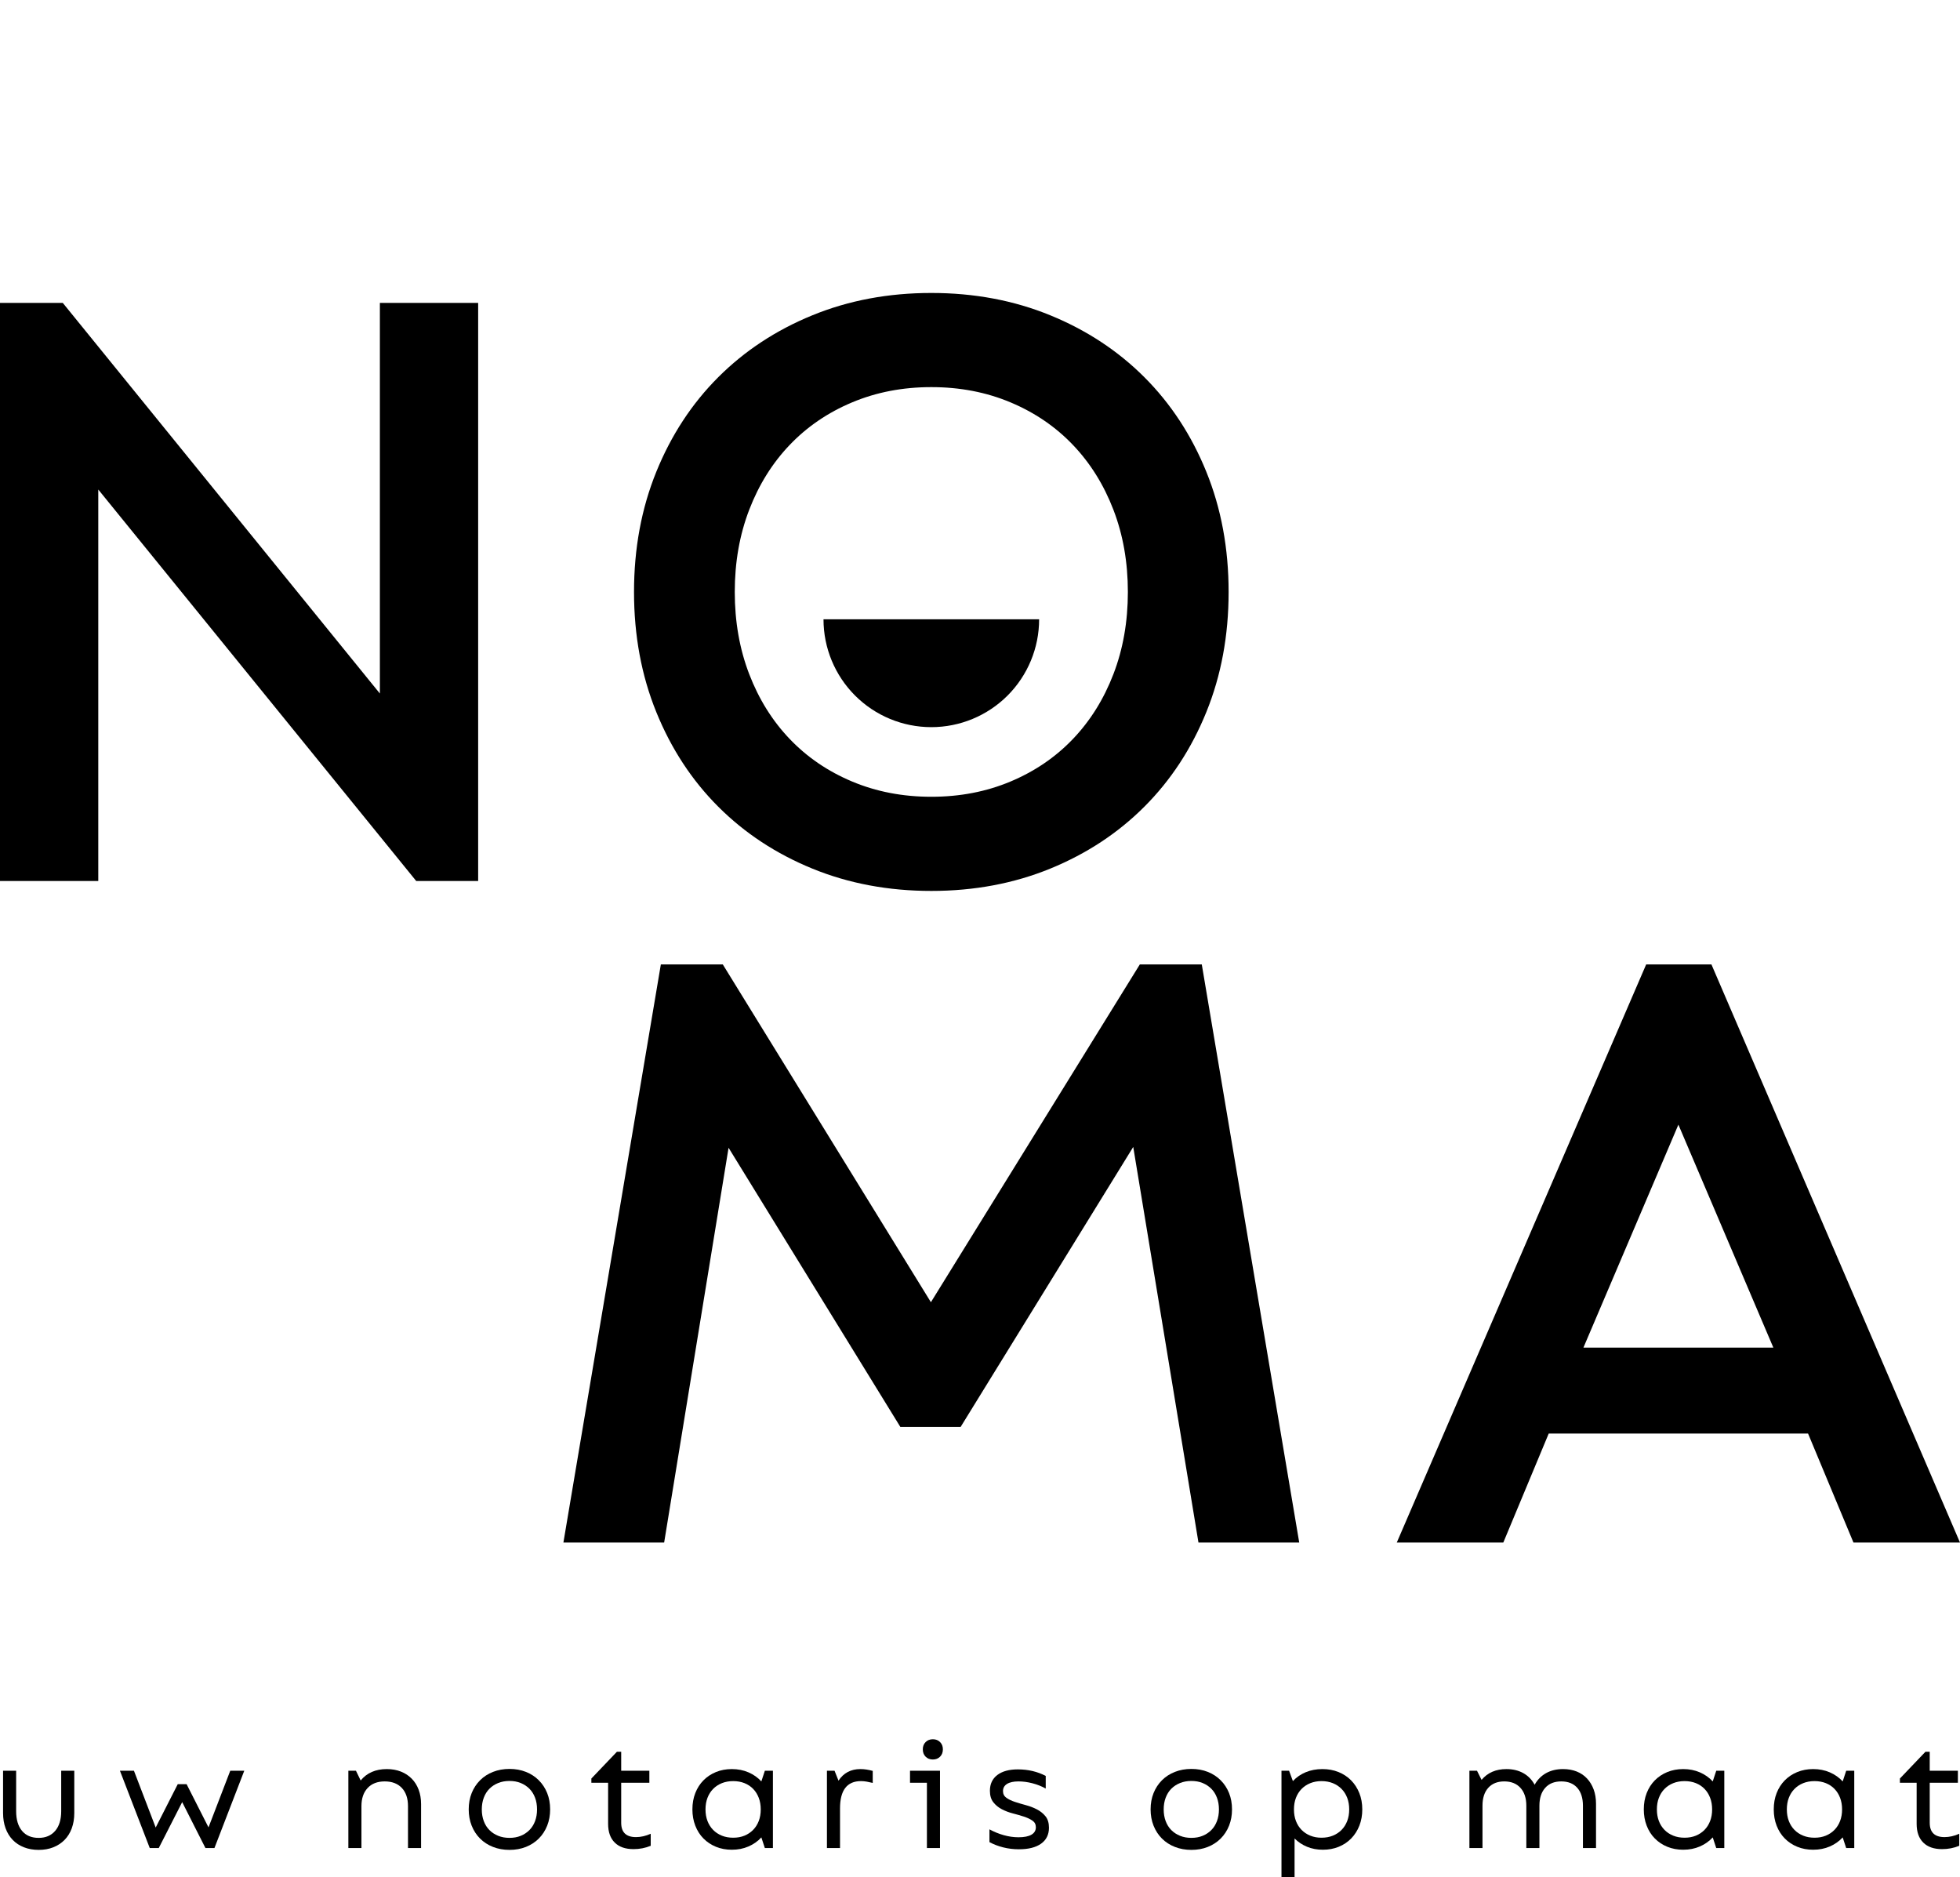 <svg width="142" height="136" viewBox="0 0 142 136" fill="none" xmlns="http://www.w3.org/2000/svg">
<g clip-path="url(#clip0_302_3)">
<path d="M2.802 134.015C2.412 134.015 2.058 133.953 1.738 133.828C1.418 133.703 1.146 133.525 0.922 133.293C0.698 133.062 0.525 132.78 0.404 132.45C0.283 132.119 0.222 131.752 0.222 131.348V128.282H1.17V131.211C1.17 131.822 1.312 132.298 1.595 132.636C1.878 132.975 2.28 133.145 2.802 133.145C3.309 133.145 3.708 132.975 3.998 132.636C4.289 132.298 4.434 131.822 4.434 131.211V128.282H5.382V131.348C5.382 131.752 5.321 132.119 5.2 132.45C5.079 132.78 4.904 133.062 4.676 133.293C4.448 133.525 4.176 133.703 3.86 133.828C3.544 133.953 3.192 134.015 2.802 134.015Z" fill="black"/>
<path d="M8.689 128.282H9.704L11.28 132.395L12.879 129.253H13.518L15.106 132.384L16.682 128.282H17.697L15.536 133.883H14.885L13.199 130.554L11.501 133.883H10.85L8.689 128.282Z" fill="black"/>
<path d="M25.238 128.282H25.789L26.13 128.988C26.579 128.437 27.211 128.161 28.027 128.161C28.401 128.161 28.742 128.222 29.047 128.343C29.352 128.464 29.612 128.635 29.829 128.856C30.046 129.076 30.213 129.343 30.331 129.655C30.448 129.968 30.507 130.315 30.507 130.697V133.883H29.559V130.851C29.559 130.285 29.41 129.844 29.113 129.528C28.815 129.212 28.401 129.054 27.872 129.054C27.343 129.054 26.93 129.214 26.632 129.534C26.334 129.854 26.186 130.293 26.186 130.851V133.883H25.238V128.282Z" fill="black"/>
<path d="M34.906 131.083C34.906 131.393 34.954 131.676 35.05 131.931C35.145 132.186 35.281 132.402 35.458 132.579C35.634 132.757 35.845 132.895 36.092 132.995C36.338 133.095 36.611 133.144 36.913 133.144C37.214 133.144 37.486 133.095 37.729 132.995C37.971 132.895 38.181 132.757 38.357 132.579C38.533 132.402 38.669 132.186 38.765 131.931C38.861 131.676 38.908 131.393 38.908 131.083C38.908 130.772 38.861 130.49 38.765 130.235C38.669 129.98 38.533 129.764 38.357 129.586C38.181 129.409 37.971 129.27 37.729 129.171C37.486 129.071 37.214 129.021 36.913 129.021C36.611 129.021 36.338 129.071 36.092 129.171C35.845 129.27 35.634 129.409 35.458 129.586C35.281 129.764 35.145 129.98 35.05 130.235C34.954 130.49 34.906 130.772 34.906 131.083ZM36.913 134.015C36.479 134.015 36.08 133.944 35.717 133.8C35.353 133.657 35.04 133.455 34.78 133.194C34.519 132.933 34.317 132.622 34.173 132.263C34.03 131.903 33.958 131.509 33.958 131.083C33.958 130.649 34.03 130.254 34.173 129.898C34.317 129.541 34.519 129.233 34.78 128.972C35.04 128.711 35.353 128.508 35.717 128.365C36.08 128.222 36.479 128.15 36.913 128.15C37.347 128.15 37.743 128.222 38.104 128.365C38.464 128.508 38.774 128.711 39.035 128.972C39.296 129.233 39.498 129.541 39.642 129.898C39.785 130.254 39.857 130.649 39.857 131.083C39.857 131.509 39.785 131.903 39.642 132.263C39.498 132.622 39.296 132.933 39.035 133.194C38.774 133.455 38.464 133.657 38.104 133.8C37.743 133.944 37.347 134.015 36.913 134.015Z" fill="black"/>
<path d="M45.898 133.96C45.31 133.96 44.856 133.802 44.537 133.486C44.217 133.17 44.057 132.718 44.057 132.13V129.153H42.844V128.845L44.696 126.905H45.005V128.282H47.045V129.153H45.005V132.05C45.005 132.743 45.361 133.089 46.075 133.089C46.427 133.089 46.784 133.009 47.144 132.847V133.718C46.754 133.88 46.339 133.96 45.898 133.96Z" fill="black"/>
<path d="M51.113 131.083C51.113 131.391 51.161 131.671 51.256 131.921C51.352 132.171 51.488 132.386 51.664 132.566C51.84 132.746 52.052 132.885 52.298 132.985C52.544 133.084 52.818 133.133 53.119 133.133C53.421 133.133 53.693 133.084 53.935 132.985C54.178 132.885 54.387 132.746 54.563 132.566C54.74 132.386 54.876 132.171 54.972 131.921C55.067 131.671 55.115 131.391 55.115 131.083C55.115 130.774 55.067 130.495 54.972 130.245C54.876 129.995 54.742 129.78 54.569 129.6C54.396 129.42 54.187 129.28 53.941 129.181C53.694 129.082 53.421 129.032 53.119 129.032C52.818 129.032 52.544 129.082 52.298 129.181C52.052 129.28 51.84 129.42 51.664 129.6C51.488 129.78 51.352 129.995 51.256 130.245C51.161 130.495 51.113 130.774 51.113 131.083ZM53.02 134.004C52.601 134.004 52.217 133.933 51.868 133.789C51.519 133.646 51.218 133.446 50.964 133.188C50.71 132.932 50.514 132.623 50.374 132.263C50.234 131.903 50.164 131.509 50.164 131.083C50.164 130.649 50.234 130.254 50.374 129.898C50.514 129.541 50.71 129.234 50.964 128.977C51.218 128.72 51.519 128.52 51.868 128.376C52.217 128.233 52.601 128.161 53.02 128.161C53.461 128.161 53.864 128.24 54.227 128.398C54.591 128.556 54.902 128.775 55.159 129.054L55.413 128.282H55.997V133.883H55.413L55.159 133.111C54.902 133.391 54.591 133.609 54.227 133.767C53.864 133.925 53.461 134.004 53.02 134.004Z" fill="black"/>
<path d="M59.911 128.282H60.462L60.749 129C61.116 128.441 61.645 128.161 62.336 128.161C62.615 128.161 62.913 128.205 63.229 128.293V129.164C63.082 129.128 62.937 129.097 62.794 129.071C62.65 129.045 62.513 129.032 62.38 129.032C61.366 129.032 60.859 129.692 60.859 131.01V133.883H59.911V128.282Z" fill="black"/>
<path d="M66.856 126.728C66.856 126.515 66.924 126.341 67.06 126.204C67.196 126.068 67.371 126 67.584 126C67.797 126 67.971 126.068 68.107 126.204C68.243 126.341 68.311 126.515 68.311 126.728C68.311 126.948 68.243 127.127 68.107 127.263C67.971 127.399 67.797 127.467 67.584 127.467C67.371 127.467 67.196 127.399 67.06 127.263C66.924 127.127 66.856 126.948 66.856 126.728ZM67.154 129.153H65.93V128.282H68.102V133.883H67.154V129.153Z" fill="black"/>
<path d="M73.818 133.971C73.421 133.971 73.041 133.925 72.68 133.833C72.319 133.742 71.987 133.615 71.685 133.453V132.527C72.016 132.707 72.361 132.848 72.721 132.949C73.082 133.05 73.438 133.101 73.791 133.101C74.202 133.101 74.515 133.038 74.728 132.913C74.941 132.789 75.047 132.609 75.047 132.374C75.047 132.169 74.965 132.009 74.8 131.896C74.634 131.782 74.429 131.685 74.182 131.604C73.936 131.524 73.67 131.447 73.383 131.374C73.096 131.3 72.83 131.199 72.584 131.071C72.337 130.943 72.131 130.774 71.966 130.565C71.801 130.356 71.718 130.079 71.718 129.734C71.718 129.243 71.897 128.862 72.254 128.59C72.611 128.319 73.106 128.183 73.74 128.183C74.484 128.183 75.158 128.341 75.762 128.657V129.572C75.468 129.407 75.147 129.279 74.798 129.189C74.449 129.099 74.113 129.054 73.79 129.054C73.43 129.054 73.153 129.115 72.958 129.236C72.764 129.357 72.666 129.531 72.666 129.758C72.666 129.964 72.749 130.125 72.914 130.243C73.08 130.36 73.285 130.459 73.532 130.539C73.778 130.62 74.044 130.699 74.331 130.776C74.618 130.853 74.884 130.956 75.13 131.084C75.376 131.212 75.582 131.379 75.748 131.584C75.913 131.79 75.996 132.065 75.996 132.409C75.996 132.908 75.806 133.293 75.426 133.564C75.047 133.836 74.511 133.971 73.818 133.971Z" fill="black"/>
<path d="M84.308 131.083C84.308 131.393 84.356 131.676 84.452 131.931C84.547 132.186 84.683 132.402 84.859 132.579C85.036 132.757 85.247 132.895 85.494 132.995C85.74 133.095 86.013 133.144 86.315 133.144C86.616 133.144 86.888 133.095 87.131 132.995C87.373 132.895 87.583 132.757 87.759 132.579C87.936 132.402 88.071 132.186 88.167 131.931C88.263 131.676 88.311 131.393 88.311 131.083C88.311 130.772 88.263 130.49 88.167 130.235C88.071 129.98 87.936 129.764 87.759 129.586C87.583 129.409 87.373 129.27 87.131 129.171C86.888 129.071 86.616 129.021 86.315 129.021C86.013 129.021 85.74 129.071 85.494 129.171C85.247 129.27 85.036 129.409 84.859 129.586C84.683 129.764 84.547 129.98 84.452 130.235C84.356 130.49 84.308 130.772 84.308 131.083ZM86.315 134.015C85.881 134.015 85.483 133.944 85.119 133.8C84.755 133.657 84.442 133.455 84.182 133.194C83.921 132.933 83.719 132.622 83.575 132.263C83.432 131.903 83.36 131.509 83.36 131.083C83.36 130.649 83.432 130.254 83.575 129.898C83.719 129.541 83.921 129.233 84.182 128.972C84.442 128.711 84.755 128.508 85.119 128.365C85.483 128.222 85.881 128.15 86.315 128.15C86.749 128.15 87.145 128.222 87.505 128.365C87.866 128.508 88.176 128.711 88.437 128.972C88.698 129.233 88.9 129.541 89.044 129.898C89.187 130.254 89.258 130.649 89.258 131.083C89.258 131.509 89.187 131.903 89.044 132.263C88.9 132.622 88.698 132.933 88.437 133.194C88.176 133.455 87.866 133.657 87.505 133.8C87.145 133.944 86.749 134.015 86.315 134.015Z" fill="black"/>
<path d="M93.746 131.083C93.746 131.391 93.793 131.671 93.889 131.921C93.984 132.171 94.121 132.386 94.297 132.566C94.474 132.746 94.685 132.885 94.931 132.985C95.177 133.084 95.447 133.133 95.741 133.133C96.043 133.133 96.316 133.084 96.562 132.985C96.809 132.885 97.02 132.746 97.196 132.566C97.373 132.386 97.509 132.171 97.605 131.921C97.7 131.671 97.748 131.391 97.748 131.083C97.748 130.774 97.7 130.495 97.605 130.245C97.509 129.995 97.373 129.78 97.196 129.6C97.02 129.42 96.809 129.28 96.562 129.181C96.316 129.082 96.043 129.032 95.741 129.032C95.447 129.032 95.177 129.082 94.931 129.181C94.685 129.28 94.474 129.42 94.297 129.6C94.121 129.78 93.984 129.995 93.889 130.245C93.793 130.495 93.746 130.774 93.746 131.083ZM95.808 128.161C96.234 128.161 96.623 128.233 96.976 128.376C97.329 128.52 97.632 128.72 97.886 128.977C98.139 129.234 98.338 129.541 98.481 129.898C98.624 130.254 98.696 130.649 98.696 131.083C98.696 131.509 98.626 131.901 98.486 132.257C98.347 132.613 98.15 132.922 97.897 133.183C97.643 133.444 97.342 133.646 96.993 133.789C96.643 133.933 96.26 134.004 95.84 134.004C95.422 134.004 95.04 133.933 94.694 133.789C94.348 133.646 94.047 133.446 93.79 133.188V136H92.842V128.282H93.393L93.669 129.032C93.926 128.753 94.236 128.538 94.6 128.387C94.964 128.237 95.366 128.161 95.808 128.161Z" fill="black"/>
<path d="M106.457 128.282H107.008L107.339 128.944C107.774 128.422 108.374 128.161 109.139 128.161C109.604 128.161 110.01 128.259 110.36 128.453C110.71 128.648 110.984 128.929 111.183 129.297C111.388 128.929 111.665 128.648 112.014 128.453C112.362 128.259 112.772 128.161 113.241 128.161C113.608 128.161 113.938 128.22 114.232 128.337C114.526 128.455 114.775 128.624 114.98 128.845C115.186 129.065 115.345 129.33 115.459 129.638C115.573 129.947 115.63 130.293 115.63 130.675V133.883H114.682V130.818C114.682 130.26 114.544 129.826 114.27 129.517C113.995 129.209 113.609 129.054 113.111 129.054C112.613 129.054 112.224 129.21 111.946 129.523C111.668 129.835 111.529 130.267 111.529 130.818V133.883H110.581V130.818C110.581 130.267 110.439 129.835 110.156 129.523C109.873 129.21 109.481 129.054 108.982 129.054C108.489 129.054 108.103 129.209 107.824 129.517C107.545 129.826 107.405 130.26 107.405 130.818V133.883H106.457V128.282Z" fill="black"/>
<path d="M120.04 131.083C120.04 131.391 120.087 131.671 120.183 131.921C120.278 132.171 120.414 132.386 120.591 132.566C120.767 132.746 120.979 132.885 121.225 132.985C121.471 133.084 121.745 133.133 122.046 133.133C122.348 133.133 122.619 133.084 122.862 132.985C123.105 132.885 123.314 132.746 123.49 132.566C123.667 132.386 123.803 132.171 123.898 131.921C123.994 131.671 124.042 131.391 124.042 131.083C124.042 130.774 123.994 130.495 123.898 130.245C123.803 129.995 123.669 129.78 123.496 129.6C123.323 129.42 123.114 129.28 122.868 129.181C122.621 129.082 122.348 129.032 122.046 129.032C121.745 129.032 121.471 129.082 121.225 129.181C120.979 129.28 120.767 129.42 120.591 129.6C120.414 129.78 120.278 129.995 120.183 130.245C120.087 130.495 120.04 130.774 120.04 131.083ZM121.947 134.004C121.528 134.004 121.144 133.933 120.795 133.789C120.446 133.646 120.145 133.446 119.891 133.188C119.637 132.932 119.44 132.623 119.301 132.263C119.161 131.903 119.092 131.509 119.092 131.083C119.092 130.649 119.161 130.254 119.301 129.898C119.44 129.541 119.637 129.234 119.891 128.977C120.145 128.72 120.446 128.52 120.795 128.376C121.144 128.233 121.528 128.161 121.947 128.161C122.388 128.161 122.79 128.24 123.154 128.398C123.518 128.556 123.828 128.775 124.086 129.054L124.34 128.282H124.924V133.883H124.34L124.086 133.111C123.828 133.391 123.518 133.609 123.154 133.767C122.79 133.925 122.388 134.004 121.947 134.004Z" fill="black"/>
<path d="M129.455 131.083C129.455 131.391 129.502 131.671 129.598 131.921C129.693 132.171 129.829 132.386 130.006 132.566C130.183 132.746 130.394 132.885 130.64 132.985C130.886 133.084 131.16 133.133 131.461 133.133C131.763 133.133 132.035 133.084 132.277 132.985C132.52 132.885 132.729 132.746 132.905 132.566C133.082 132.386 133.218 132.171 133.313 131.921C133.409 131.671 133.457 131.391 133.457 131.083C133.457 130.774 133.409 130.495 133.313 130.245C133.218 129.995 133.084 129.78 132.911 129.6C132.738 129.42 132.529 129.28 132.283 129.181C132.036 129.082 131.763 129.032 131.461 129.032C131.16 129.032 130.886 129.082 130.64 129.181C130.394 129.28 130.183 129.42 130.006 129.6C129.829 129.78 129.693 129.995 129.598 130.245C129.502 130.495 129.455 130.774 129.455 131.083ZM131.362 134.004C130.943 134.004 130.559 133.933 130.21 133.789C129.861 133.646 129.56 133.446 129.306 133.188C129.052 132.932 128.856 132.623 128.716 132.263C128.576 131.903 128.507 131.509 128.507 131.083C128.507 130.649 128.576 130.254 128.716 129.898C128.856 129.541 129.052 129.234 129.306 128.977C129.56 128.72 129.861 128.52 130.21 128.376C130.559 128.233 130.943 128.161 131.362 128.161C131.803 128.161 132.205 128.24 132.569 128.398C132.933 128.556 133.243 128.775 133.501 129.054L133.755 128.282H134.339V133.883H133.755L133.501 133.111C133.243 133.391 132.933 133.609 132.569 133.767C132.205 133.925 131.803 134.004 131.362 134.004Z" fill="black"/>
<path d="M140.7 133.96C140.112 133.96 139.658 133.802 139.339 133.486C139.019 133.17 138.859 132.718 138.859 132.13V129.153H137.646V128.845L139.498 126.905H139.807V128.282H141.847V129.153H139.807V132.05C139.807 132.743 140.164 133.089 140.877 133.089C141.23 133.089 141.586 133.009 141.946 132.847V133.718C141.557 133.88 141.141 133.96 140.7 133.96Z" fill="black"/>
<path fill-rule="evenodd" clip-rule="evenodd" d="M0 21.942H4.547L27.522 50.243V21.942H34.642V63.825H30.155L7.12 35.464V63.825H0V21.942Z" fill="black"/>
<path fill-rule="evenodd" clip-rule="evenodd" d="M67.473 64.543C64.362 64.543 61.49 64.004 58.857 62.928C56.224 61.851 53.951 60.355 52.036 58.44C50.122 56.525 48.626 54.242 47.549 51.589C46.472 48.937 45.934 46.035 45.934 42.884C45.934 39.733 46.472 36.831 47.549 34.178C48.626 31.526 50.122 29.242 52.036 27.327C53.951 25.413 56.224 23.917 58.857 22.84C61.49 21.763 64.362 21.224 67.473 21.224C70.584 21.224 73.456 21.763 76.088 22.84C78.721 23.917 80.995 25.413 82.909 27.327C84.824 29.242 86.32 31.526 87.397 34.178C88.474 36.831 89.012 39.733 89.012 42.884C89.012 46.035 88.474 48.937 87.397 51.589C86.32 54.242 84.824 56.525 82.909 58.44C80.995 60.355 78.721 61.851 76.088 62.928C73.456 64.004 70.584 64.543 67.473 64.543ZM54.28 36.931C53.582 38.745 53.233 40.73 53.233 42.884C53.233 45.038 53.582 47.022 54.28 48.837C54.978 50.652 55.955 52.218 57.212 53.534C58.468 54.85 59.974 55.877 61.729 56.615C63.484 57.353 65.398 57.722 67.473 57.722C69.547 57.722 71.462 57.353 73.217 56.615C74.972 55.877 76.477 54.85 77.734 53.534C78.99 52.218 79.968 50.652 80.666 48.837C81.364 47.022 81.713 45.038 81.713 42.884C81.713 40.73 81.364 38.745 80.666 36.931C79.968 35.115 78.99 33.55 77.734 32.234C76.477 30.917 74.972 29.89 73.217 29.152C71.462 28.414 69.547 28.045 67.473 28.045C65.398 28.045 63.484 28.414 61.729 29.152C59.974 29.89 58.468 30.917 57.212 32.234C55.955 33.55 54.978 35.115 54.28 36.931Z" fill="black"/>
<path fill-rule="evenodd" clip-rule="evenodd" d="M40.818 111.75H48.117L52.784 83.15L65.229 103.373H69.597L82.102 83.09L86.828 111.75H94.128L87.068 69.867H82.58L67.443 94.338L52.365 69.867H47.878L40.818 111.75Z" fill="black"/>
<path fill-rule="evenodd" clip-rule="evenodd" d="M134.282 111.75L130.991 103.852H112.204L108.913 111.75H101.195L119.264 69.867H123.991L142 111.75H134.282ZM128.478 97.629L121.598 81.475L114.717 97.629H128.478Z" fill="black"/>
<path fill-rule="evenodd" clip-rule="evenodd" d="M67.473 52.678C65.401 52.678 63.415 51.855 61.95 50.391C60.485 48.926 59.662 46.939 59.662 44.868V44.865H75.283L75.283 44.868C75.283 46.939 74.46 48.926 72.996 50.391C71.531 51.855 69.544 52.678 67.473 52.678Z" fill="black"/>
</g>
<defs>
<clipPath id="clip0_302_3">
<rect width="142" height="136" fill="white"/>
</clipPath>
</defs>
</svg>

